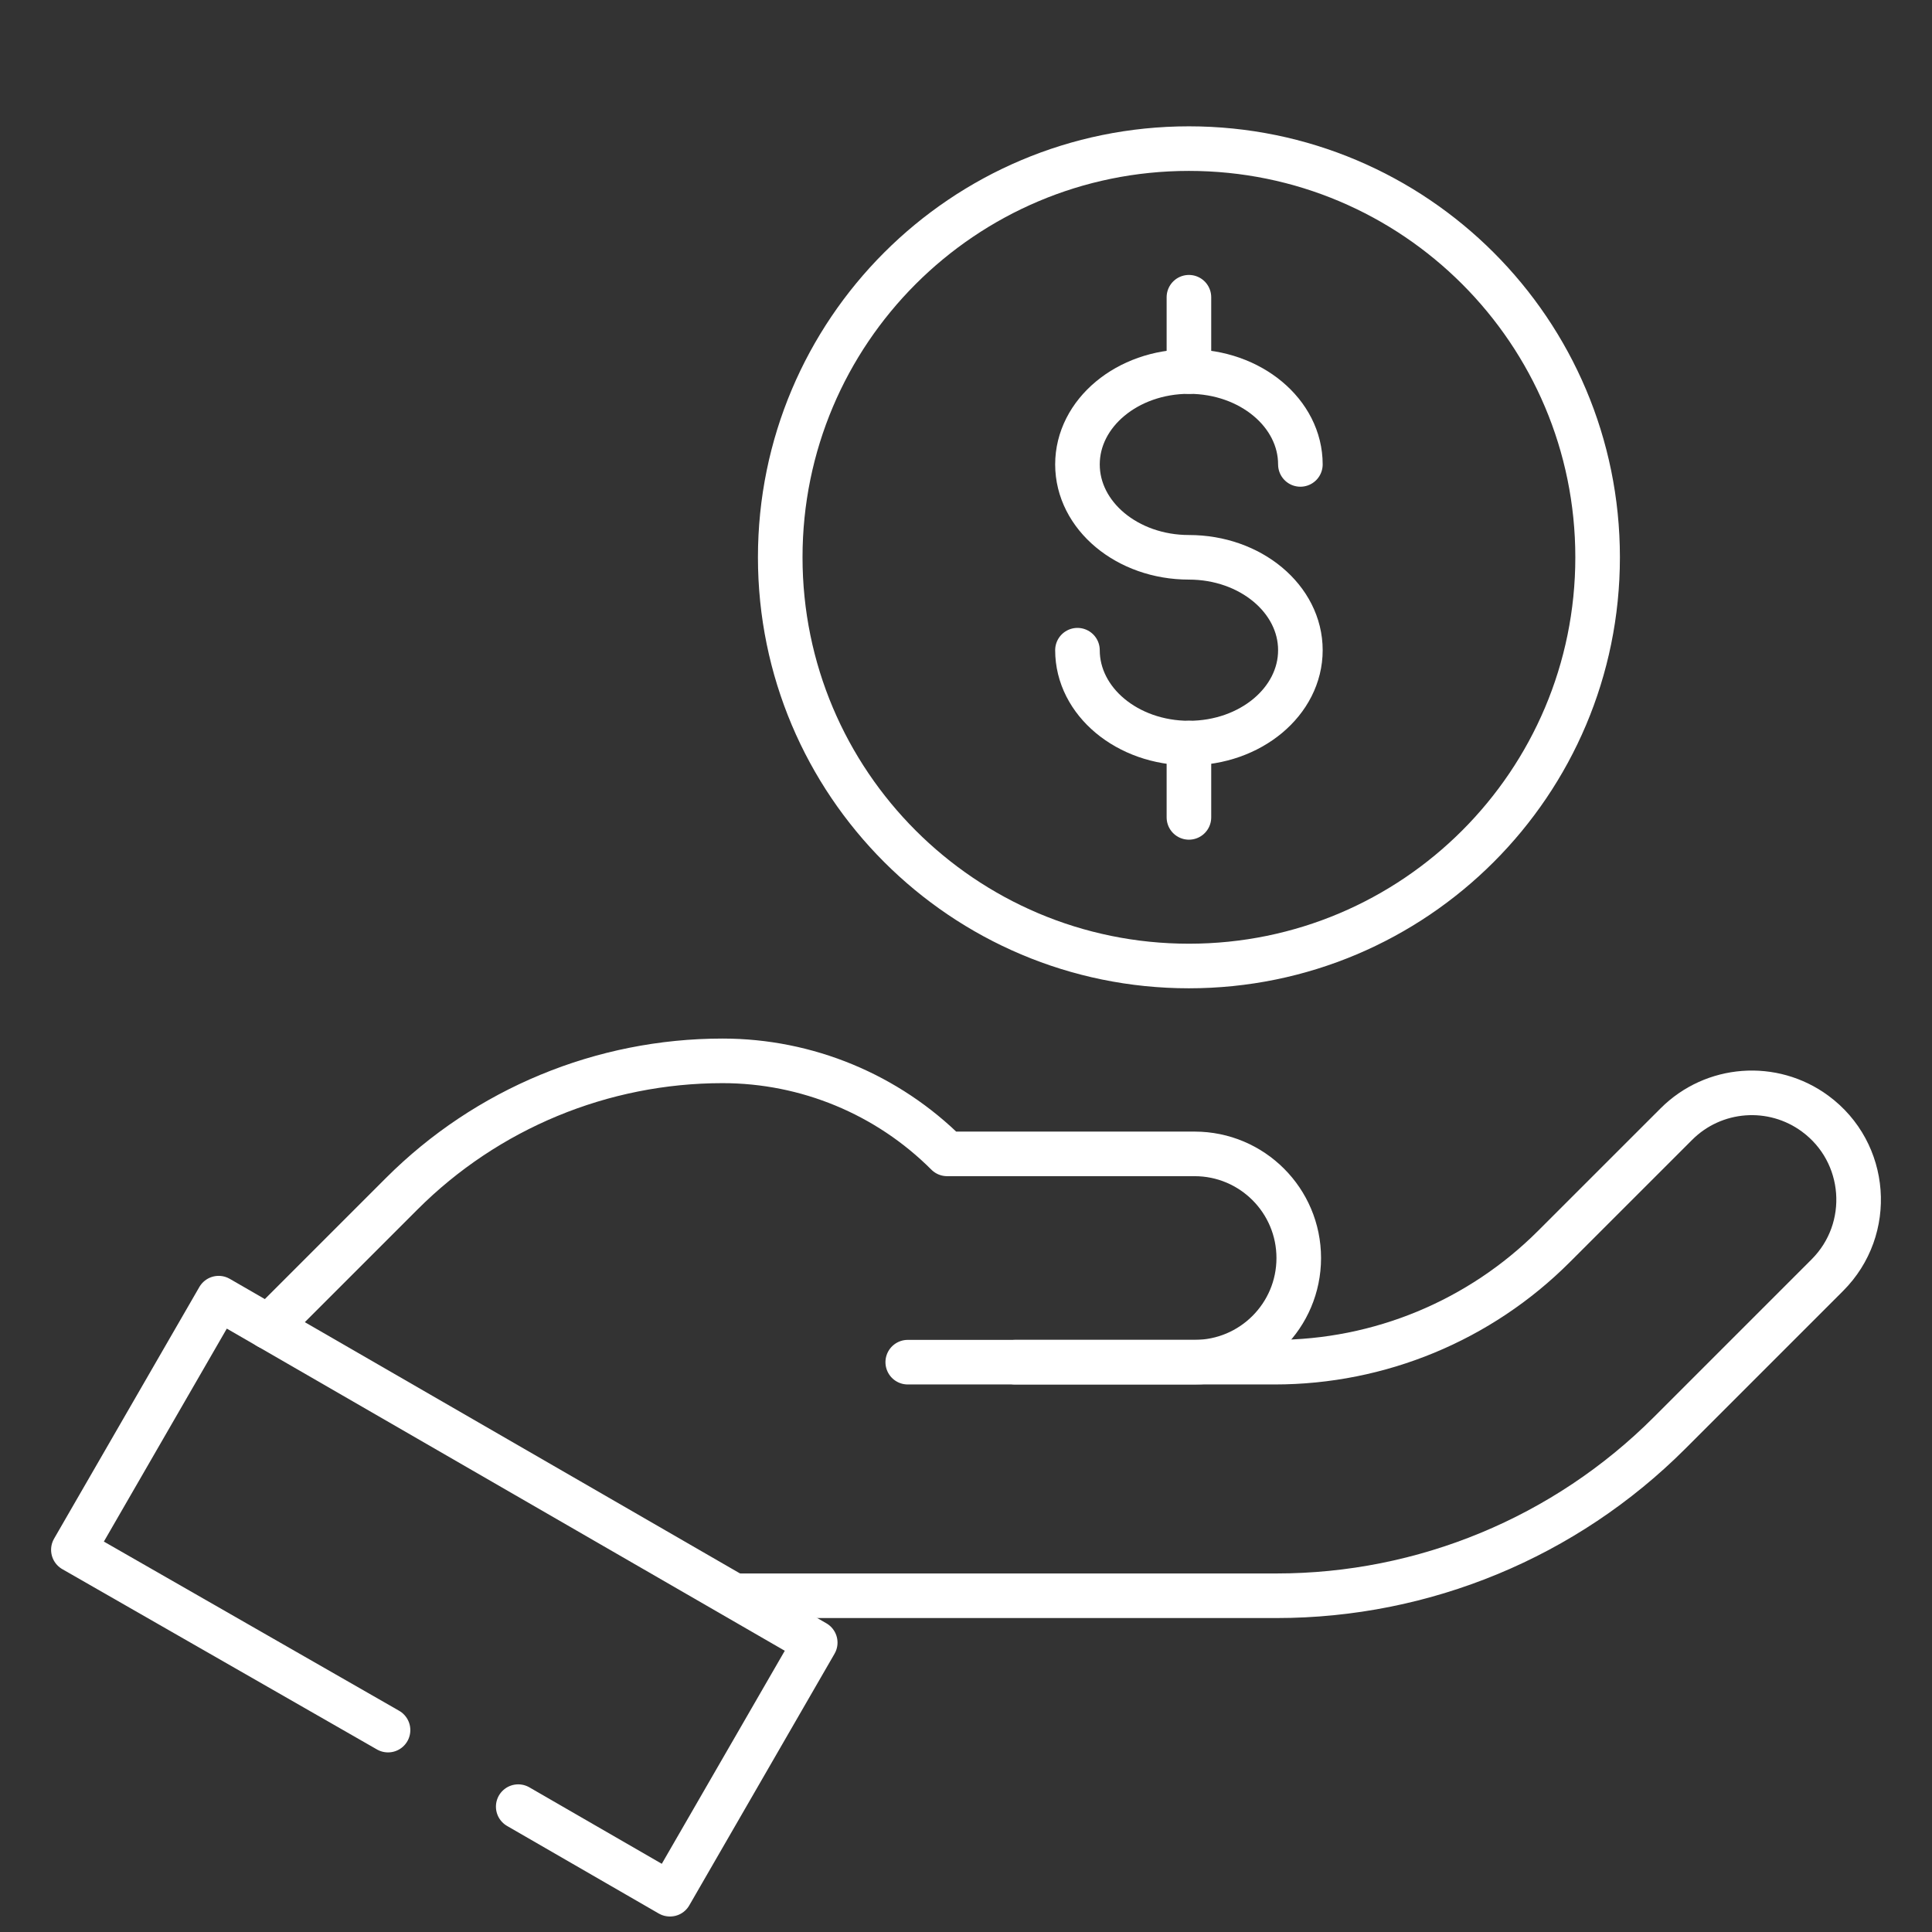 <?xml version="1.0" encoding="UTF-8"?> <svg xmlns="http://www.w3.org/2000/svg" width="52" height="52" viewBox="0 0 52 52" fill="none"><rect x="0" y="0" width="52" height="52" fill="#333333" stroke="none"/><g clip-path="url(#clip0_18_1936)"><mask id="mask0_18_1936" style="mask-type:luminance" maskUnits="userSpaceOnUse" x="0" y="0" width="52" height="53"><path d="M0 0H52V52H0V0Z" fill="white"></path></mask><g mask="url(#mask0_18_1936)"><path d="M19.93 42.95H34.359C38.325 42.95 42.129 41.375 44.934 38.57L49.183 34.321C50.427 33.077 50.272 31.017 48.855 29.974C47.711 29.132 46.123 29.251 45.119 30.256L41.824 33.55C39.831 35.544 37.128 36.663 34.309 36.663H27.327" stroke="white" stroke-width="1.2" stroke-miterlimit="10" stroke-linecap="round" stroke-linejoin="round"></path><path d="M7.227 35.715L10.813 32.129C13.103 29.839 16.209 28.553 19.448 28.553C21.715 28.553 23.889 29.453 25.492 31.057H32.153C33.701 31.057 34.956 32.312 34.956 33.86C34.956 35.408 33.701 36.663 32.153 36.663H24.432" stroke="white" stroke-width="1.2" stroke-miterlimit="10" stroke-linecap="round" stroke-linejoin="round"></path><path d="M10.444 46.566L1.975 41.713L5.885 34.94L21.942 44.211L18.032 50.984L13.948 48.626" stroke="white" stroke-width="1.2" stroke-miterlimit="10" stroke-linecap="round" stroke-linejoin="round"></path></g><path d="M29 17.5C29 18.881 30.343 20 32 20C33.657 20 35 18.881 35 17.5C35 16.119 33.657 15 32 15C30.343 15 29 13.881 29 12.5C29 11.119 30.343 10 32 10C33.657 10 35 11.119 35 12.5" stroke="white" stroke-width="1.2" stroke-miterlimit="10" stroke-linecap="round" stroke-linejoin="round"></path><path d="M32 8L32 10" stroke="white" stroke-width="1.2" stroke-miterlimit="10" stroke-linecap="round" stroke-linejoin="round"></path><path d="M32 20L32 22" stroke="white" stroke-width="1.2" stroke-miterlimit="10" stroke-linecap="round" stroke-linejoin="round"></path><path d="M32 4C38.075 4 43 8.924 43 15C43 21.075 38.075 26 32 26C25.925 26 21 21.075 21 15C21 8.924 25.925 4 32 4Z" stroke="white" stroke-width="1.2" stroke-miterlimit="10" stroke-linecap="round" stroke-linejoin="round"></path></g><defs><clipPath id="clip0_18_1936"><rect width="52" height="52" fill="white"></rect></clipPath></defs></svg> 